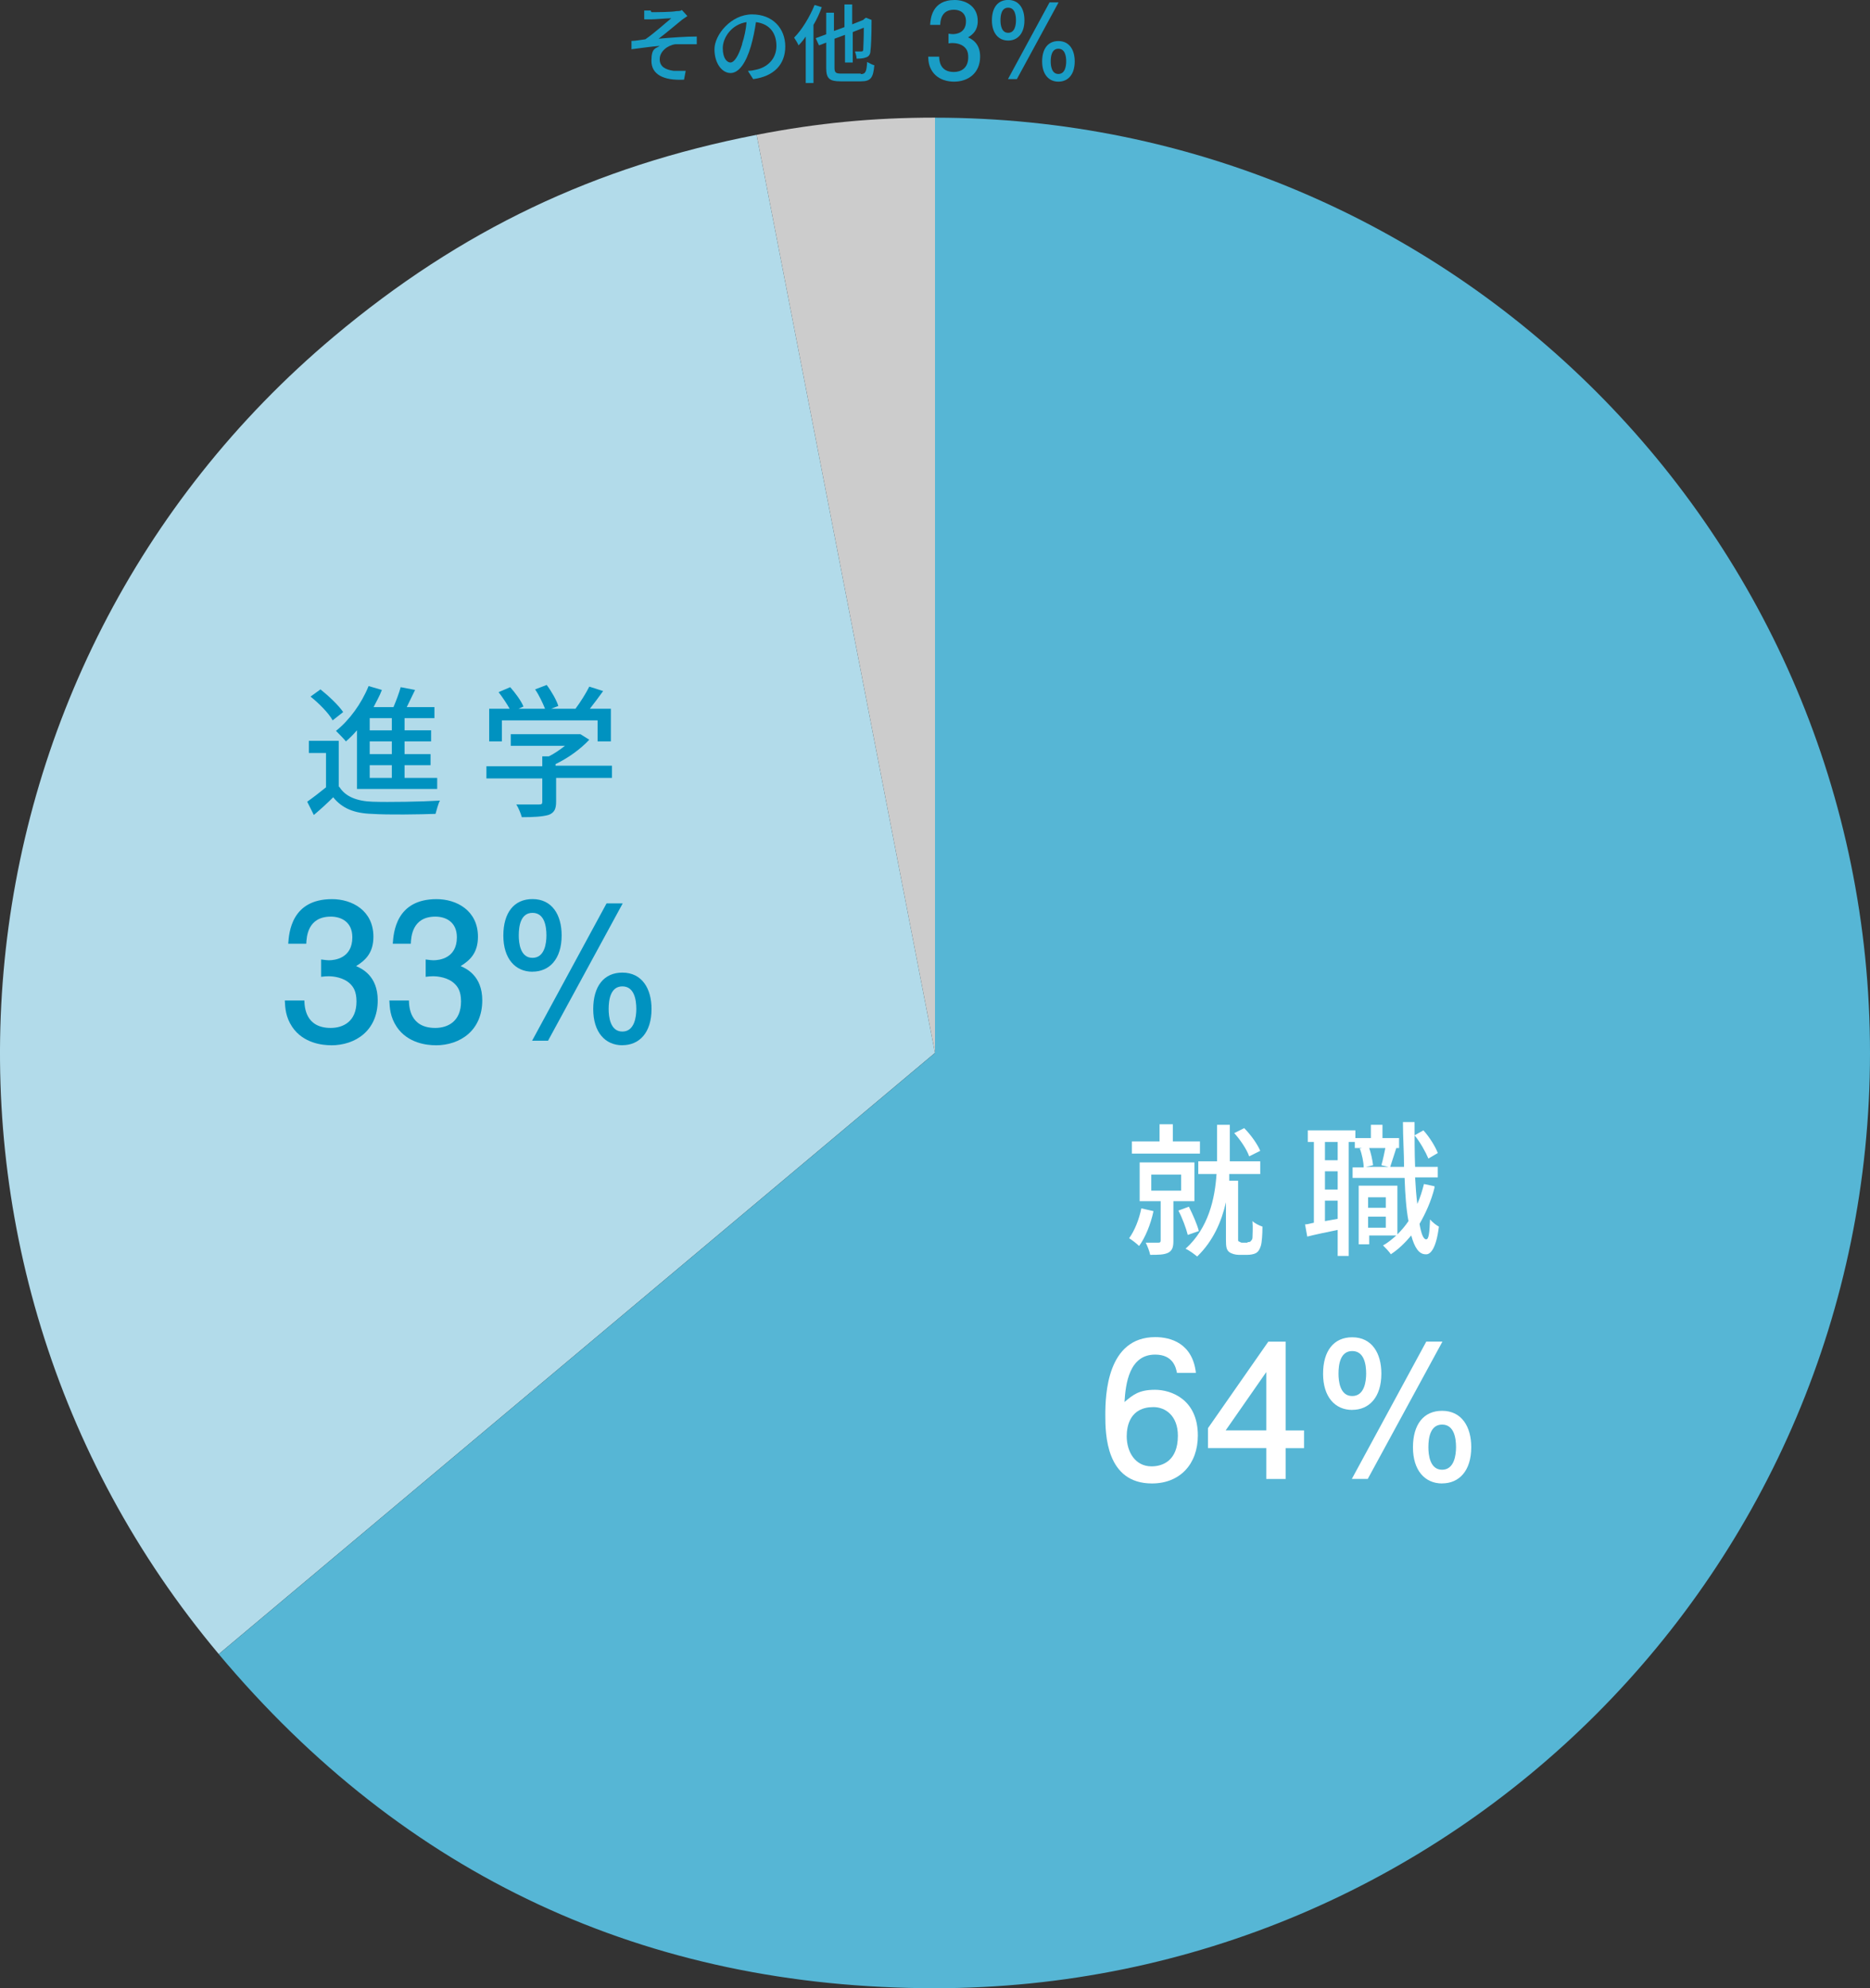 <?xml version="1.0" encoding="UTF-8"?>
<svg id="_レイヤー_1" data-name=" レイヤー 1" xmlns="http://www.w3.org/2000/svg" viewBox="0 0 338.08 359.34">
  <rect x="0" y="0" width="338.08" height="359.34" fill="#333333" stroke="none"/>
  <defs>
    <style>
      .cls-1 {
        fill: #56b6d5;
      }

      .cls-2 {
        fill: #fff;
      }

      .cls-3 {
        fill: #0092c0;
      }

      .cls-4 {
        isolation: isolate;
      }

      .cls-5 {
        fill: #199dc6;
      }

      .cls-6 {
        fill: #ccc;
      }

      .cls-7 {
        fill: #b2dbea;
      }
    </style>
  </defs>
  <g>
    <path class="cls-6" d="M169.04,190.3L136.79,24.37c11-2.14,21.05-3.11,32.25-3.11v169.04Z"/>
    <path class="cls-7" d="M169.04,190.3l-129.49,108.66C-20.46,227.44-11.13,120.82,60.39,60.81c22.89-19.2,47.08-30.74,76.4-36.44l32.25,165.93Z"/>
    <path class="cls-1" d="M169.04,190.3V21.27c93.36,0,169.04,75.68,169.04,169.04s-75.68,169.04-169.04,169.04c-52.28,0-95.89-20.33-129.49-60.38l129.49-108.66Z"/>
  </g>
  <g>
    <path class="cls-2" d="M208.54,218.9c-.5,2.4-1.5,4.8-2.6,6.3-.4-.4-1.3-1.1-1.8-1.4,1-1.4,1.8-3.4,2.2-5.4l2.2.5h0ZM216.94,208.5h-12.3v-2.2h5v-3.1h2.4v3.1h4.9v2.2h0ZM212.14,217.2v7.1c0,1.1-.2,1.7-.9,2.1-.8.4-1.8.4-3.3.4-.1-.6-.5-1.6-.8-2.2h2.3c.3,0,.4-.1.4-.4v-7.1h-3.8v-7h9.9v7h-3.8v.1ZM208.14,215.2h5.4v-2.9h-5.4v2.9ZM214.74,223.2c-.3-1.2-1-3.1-1.7-4.4l1.9-.7c.7,1.4,1.5,3.2,1.8,4.4l-2,.7h0ZM225.54,224.5c.2,0,.5,0,.6-.2.1-.1.3-.3.3-.6,0-.5.1-1.7,0-3,.4.4,1.2.8,1.8,1,0,1.4-.1,2.9-.3,3.5s-.4,1-.9,1.3c-.4.2-1,.3-1.5.3h-1.6c-.6,0-1.3-.2-1.7-.5-.5-.4-.6-.9-.6-2.3v-6.7c-.8,3.5-2.3,7-5.2,9.8-.5-.4-1.4-1.1-2.1-1.4,4.2-3.8,5.3-9.1,5.6-13.5h-3.3v-2.3h3.4v-6.6h2.3v6.6h5.5v2.3h-5.6v1.2h1.6v10.6c0,.2,0,.4.2.4.2.1.3.2.5.2h1v-.1ZM225.84,209c-.4-1.2-1.6-3-2.7-4.2l1.8-.9c1.2,1.2,2.4,2.9,2.9,4.1l-2,1h0Z"/>
    <path class="cls-2" d="M252.94,207.5h-8v-1.1h-1.1v20.6h-2v-4.7c-2,.4-3.9.8-5.5,1.2l-.4-2.2c.5,0,1-.2,1.6-.3v-14.6h-1.1v-2.1h8.6v1.4h2.8v-2.4h2.1v2.4h3v1.8h0ZM241.84,206.4h-2.3v3.3h2.3v-3.3ZM241.84,211.7h-2.3v3.3h2.3v-3.3ZM241.84,220.2v-3.2h-2.3v3.7l2.3-.4h0v-.1ZM259.34,214.7c-.6,2.4-1.6,4.6-2.7,6.5.3,1.8.7,2.8,1.2,2.8s.6-1.3.7-3.6c.4.5,1.2,1.1,1.6,1.3-.5,4.1-1.6,5.1-2.4,5-1.2,0-2-1.2-2.6-3.4-1.1,1.3-2.3,2.5-3.7,3.4-.2-.4-1-1.2-1.4-1.6.9-.5,1.6-1.1,2.4-1.8h-4.9v1.6h-1.9v-10.6h7v8.8c.7-.7,1.4-1.5,2-2.4-.4-2.1-.6-4.8-.7-7.8h-9.4v-1.9h2c0-.9-.3-2.4-.7-3.4l1.6-.4c.4,1.1.7,2.5.8,3.4l-1.3.3h4.1l-1.3-.3c.3-1,.6-2.5.8-3.5l1.9.4c-.4,1.2-.8,2.5-1.1,3.4h2.5c0-2.5-.2-5.2-.2-8.1h2.1c0,2.8,0,5.6.1,8.1h4.1v1.9h-4.1c.1,1.7.2,3.3.4,4.8.5-1.1.9-2.4,1.2-3.6l1.9.4v.3h0ZM247.34,216.4v1.9h3.2v-1.9h-3.2ZM250.54,221.9v-2h-3.2v2h3.2ZM258.24,209.4c-.5-1.2-1.5-3-2.5-4.2l1.6-.9c1.1,1.2,2.2,3,2.6,4.1l-1.7,1h0Z"/>
  </g>
  <g>
    <path class="cls-5" d="M117.77,2.2c.6,0,3.7,0,4.6-.2.4,0,.7,0,.9-.2l1,1.1c-.3.2-.7.5-1,.7-1.1.9-3,2.5-4.2,3.4,2.2-.2,4.9-.4,6.9-.4v1.4h-3.9c-1.4.2-2.8,1.3-2.8,2.7s1.1,1.9,2.5,2.1h2.2l-.3,1.6c-3.8.2-5.9-1-5.9-3.4s.8-2.2,1.5-2.7c-1.5.1-3.4.4-5.1.6v-1.5c.7,0,1.7-.2,2.5-.3,1.5-1,3.7-3,4.7-3.8-.7,0-3,.2-3.6.2h-1.3v-1.6h1.2v.2h.1v.1Z"/>
    <path class="cls-5" d="M135.27,12.8c.5,0,1-.1,1.4-.2,2-.4,3.7-1.9,3.7-4.3s-1.3-4-3.7-4.3c-.2,1.4-.5,2.9-.9,4.3-.9,3.1-2.2,4.9-3.7,4.9s-2.9-1.7-2.9-4.3,3-6.3,6.8-6.3,6,2.6,6,5.8-2,5.4-5.8,5.9l-.9-1.4h0v-.1ZM134.17,7.9c.4-1.2.7-2.6.8-3.9-2.7.4-4.3,2.8-4.3,4.7s.8,2.6,1.4,2.6,1.4-1,2.1-3.3h0v-.1Z"/>
    <path class="cls-5" d="M148.57,1.3c-.4,1.1-.9,2.2-1.5,3.2v10.5h-1.4V6.6c-.4.6-.8,1.1-1.3,1.6-.1-.3-.6-1.1-.8-1.4,1.4-1.4,2.8-3.7,3.7-5.9,0,0,1.3.4,1.3.4ZM155.57,13.4c.9,0,1.1-.4,1.2-2.2.4.2.9.5,1.3.6-.2,2.2-.6,2.9-2.4,2.9h-3.7c-2,0-2.6-.5-2.6-2.4v-4.6l-1.3.5-.6-1.3,1.9-.7v-3.9h1.4v3.3l1.9-.7V.8h1.4v3.6l2-.8.2-.2.3-.2,1,.4v.2c0,2.7-.1,4.8-.2,5.4,0,.7-.4,1.1-.9,1.2-.5.2-1.2.2-1.6.2,0-.4-.2-1-.3-1.3h1.1c.2,0,.4,0,.4-.4s.1-1.7.1-3.9l-2,.8v5.5h-1.4v-5l-1.9.7v5.2c0,.9.2,1.1,1.2,1.1h3.6l-.1.1Z"/>
  </g>
  <g>
    <path class="cls-3" d="M61.34,142.2c1.1,1.8,3.2,2.6,6,2.7,2.9.1,8.9,0,12.2-.2-.3.5-.6,1.7-.8,2.4-3,.1-8.5.2-11.5,0-3.2-.1-5.4-1-7-3-1.1,1.1-2.2,2.1-3.5,3.2l-1.2-2.4c1-.7,2.3-1.7,3.4-2.6v-6.2h-3.1v-2.2h5.4v8.3h.1ZM60.14,130.2c-.7-1.3-2.5-3.1-4-4.3l1.8-1.3c1.5,1.2,3.3,2.9,4.1,4.1l-1.9,1.5h0ZM64.44,132.1c-.6.7-1.2,1.3-1.9,1.9-.4-.5-1.3-1.4-1.8-1.9,2.4-1.9,4.6-4.9,5.9-8.1l2.4.7c-.4,1.1-1,2.1-1.5,3.1h3.6c.5-1.2,1-2.5,1.3-3.6l2.6.5c-.5,1-1,2.1-1.5,3.1h5v2h-5.4v2.2h4.8v2h-4.8v2.3h4.7v2h-4.7v2.3h5.9v2h-14.5v-10.6h0l-.1.1ZM70.84,129.8h-4v2.2h4v-2.2ZM70.84,134h-4v2.3h4v-2.3ZM70.84,138.3h-4v2.3h4v-2.3Z"/>
    <path class="cls-3" d="M110.74,140.6h-10.2v4.3c0,1.3-.3,2-1.4,2.4-1.1.3-2.6.4-4.8.4-.2-.7-.6-1.7-1-2.3h4.1c.5,0,.6-.1.6-.5v-4.2h-10.1v-2.2h10.1v-1.8h1.2c1-.5,2-1.2,2.9-1.9h-9.8v-2.1h12.6l1.6,1c-1.6,1.7-3.8,3.3-6.1,4.4v.3h10.2v2.2h.1ZM90.74,134h-2.3v-5.9h3.7c-.5-.9-1.3-2.1-2-3l2.1-.9c.9,1,2,2.5,2.4,3.5l-.9.4h4.8c-.4-1-1.1-2.5-1.8-3.5l2.1-.8c.9,1.2,1.8,2.8,2.1,3.8l-1.3.5h4.4c.9-1.2,1.9-2.8,2.5-4l2.5.8c-.8,1.1-1.6,2.2-2.4,3.2h3.8v5.9h-2.4v-3.8h-17.3v3.8h0Z"/>
  </g>
  <g class="cls-4">
    <g class="cls-4">
      <path class="cls-2" d="M208.26,268.12c-8.3,0-8.43-8.91-8.43-12.34,0-3.71.31-14.11,9.04-14.11,2.79,0,6.73,1.12,7.34,6.46h-3.43c-.17-.92-.68-3.3-3.94-3.3-4.69,0-5.34,5.27-5.54,8.57,1.5-1.26,2.58-2.21,5.51-2.21s7.75,1.73,7.75,8.26c0,5.13-3.2,8.67-8.3,8.67ZM208.53,254.32c-4.22,0-4.83,3.4-4.83,5.27,0,2.82,1.53,5.44,4.49,5.44,1.94,0,4.76-.95,4.76-5.54,0-3.6-2.24-5.17-4.42-5.17Z"/>
      <path class="cls-2" d="M232.43,261.73v5.58h-3.5v-5.58h-10.54v-3.6l10.91-15.64h3.13v16.05h3.33v3.2h-3.33ZM228.93,247.99l-7.34,10.54h7.34v-10.54Z"/>
      <path class="cls-2" d="M244.47,254.83c-3.13,0-5.27-2.38-5.27-6.53s1.94-6.6,5.27-6.6c3.57,0,5.27,2.89,5.27,6.56,0,4.32-2.24,6.56-5.27,6.56ZM244.47,244.19c-2.14,0-2.48,2.38-2.48,4.08,0,1.39.27,4.05,2.48,4.05s2.52-2.65,2.52-4.05c0-1.7-.37-4.08-2.52-4.08ZM247.29,267.3h-2.89l13.46-24.82h2.92l-13.5,24.82ZM260.72,268.12c-3.13,0-5.27-2.38-5.27-6.53s1.94-6.6,5.27-6.6c3.57,0,5.27,2.92,5.27,6.56,0,4.35-2.24,6.56-5.27,6.56ZM260.72,257.48c-2.14,0-2.48,2.41-2.48,4.08,0,1.39.27,4.08,2.48,4.08s2.52-2.69,2.52-4.08c0-1.67-.37-4.08-2.52-4.08Z"/>
    </g>
  </g>
  <g class="cls-4">
    <path class="cls-3" d="M59.86,188.92c-1.53,0-5.03-.34-7.04-3.33-1.19-1.8-1.26-3.4-1.33-4.76h3.54c.03,1.19.2,4.96,4.76,4.96,2.21,0,4.66-1.12,4.66-4.79,0-1.87-.61-2.65-1.12-3.16-1.19-1.19-3.06-1.39-3.94-1.39-.31,0-.88.03-1.33.1v-3.13c.61.1,1.29.14,1.39.14,1.05,0,4.25-.34,4.25-4.15,0-2.86-2.11-3.74-3.88-3.74-4.25,0-4.39,3.74-4.45,4.9h-3.26c.14-2.01.58-8.06,7.92-8.06,3.6,0,7.48,2.04,7.48,6.8,0,2.99-1.53,4.32-3.13,5.3.99.44,3.91,1.73,3.91,6.19,0,5.44-3.98,8.13-8.43,8.13Z"/>
    <path class="cls-3" d="M78.76,188.92c-1.53,0-5.03-.34-7.04-3.33-1.19-1.8-1.26-3.4-1.33-4.76h3.54c.03,1.19.2,4.96,4.76,4.96,2.21,0,4.66-1.12,4.66-4.79,0-1.87-.61-2.65-1.12-3.16-1.19-1.19-3.06-1.39-3.94-1.39-.31,0-.88.03-1.33.1v-3.13c.61.1,1.29.14,1.39.14,1.05,0,4.25-.34,4.25-4.15,0-2.86-2.11-3.74-3.88-3.74-4.25,0-4.39,3.74-4.45,4.9h-3.26c.14-2.01.58-8.06,7.92-8.06,3.6,0,7.48,2.04,7.48,6.8,0,2.99-1.53,4.32-3.13,5.3.99.44,3.91,1.73,3.91,6.19,0,5.44-3.98,8.13-8.43,8.13Z"/>
    <path class="cls-3" d="M96.27,175.63c-3.13,0-5.27-2.38-5.27-6.53s1.94-6.6,5.27-6.6c3.57,0,5.27,2.89,5.27,6.56,0,4.32-2.24,6.56-5.27,6.56ZM96.27,164.99c-2.14,0-2.48,2.38-2.48,4.08,0,1.39.27,4.05,2.48,4.05s2.52-2.65,2.52-4.05c0-1.7-.37-4.08-2.52-4.08ZM99.09,188.1h-2.89l13.46-24.82h2.92l-13.5,24.82ZM112.52,188.92c-3.13,0-5.27-2.38-5.27-6.53s1.94-6.6,5.27-6.6c3.57,0,5.27,2.92,5.27,6.56,0,4.35-2.24,6.56-5.27,6.56ZM112.52,178.28c-2.14,0-2.48,2.41-2.48,4.08,0,1.39.27,4.08,2.48,4.08s2.52-2.69,2.52-4.08c0-1.67-.37-4.08-2.52-4.08Z"/>
  </g>
  <g class="cls-4">
    <path class="cls-5" d="M172.48,14.76c-.85,0-2.81-.19-3.93-1.86-.67-1.01-.7-1.9-.74-2.66h1.98c.02.67.11,2.77,2.66,2.77,1.23,0,2.6-.63,2.6-2.68,0-1.04-.34-1.48-.63-1.77-.67-.67-1.71-.78-2.2-.78-.17,0-.49.02-.74.06v-1.75c.34.06.72.08.78.08.59,0,2.38-.19,2.38-2.32,0-1.6-1.18-2.09-2.17-2.09-2.37,0-2.45,2.09-2.49,2.74h-1.82c.08-1.12.32-4.5,4.43-4.5,2.01,0,4.18,1.14,4.18,3.8,0,1.67-.86,2.41-1.75,2.96.55.25,2.18.97,2.18,3.46,0,3.04-2.22,4.54-4.71,4.54Z"/>
    <path class="cls-5" d="M182.27,7.33c-1.75,0-2.94-1.33-2.94-3.65s1.08-3.69,2.94-3.69c1.99,0,2.94,1.61,2.94,3.67,0,2.41-1.25,3.67-2.94,3.67ZM182.27,1.39c-1.2,0-1.39,1.33-1.39,2.28,0,.78.15,2.26,1.39,2.26s1.41-1.48,1.41-2.26c0-.95-.21-2.28-1.41-2.28ZM183.84,14.3h-1.61l7.52-13.87h1.63l-7.54,13.87ZM191.35,14.76c-1.75,0-2.94-1.33-2.94-3.65s1.08-3.69,2.94-3.69c2,0,2.95,1.63,2.95,3.67,0,2.43-1.25,3.67-2.95,3.67ZM191.35,8.81c-1.2,0-1.39,1.35-1.39,2.28,0,.78.15,2.28,1.39,2.28s1.41-1.5,1.41-2.28c0-.93-.21-2.28-1.41-2.28Z"/>
  </g>
</svg>